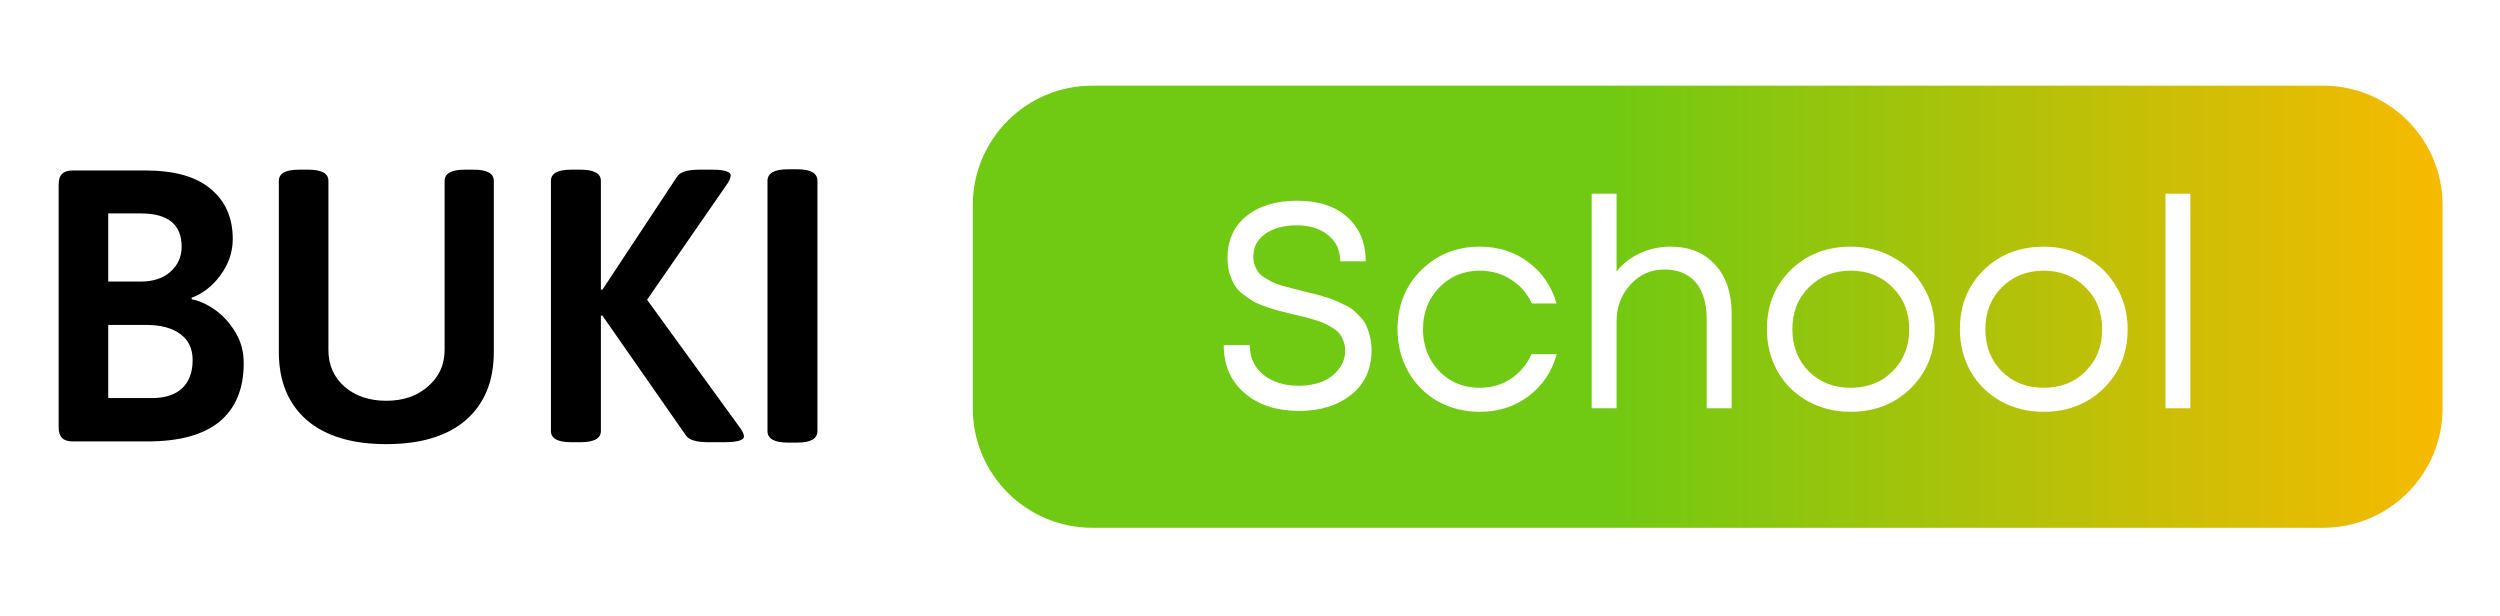 <svg width="1080" height="266" viewBox="0 0 1080 266" fill="none" xmlns="http://www.w3.org/2000/svg">
<g filter="url(#filter0_d_27_299)">
<path d="M420.244 88.622C420.244 60.112 443.355 37 471.865 37H1003.57C1032.08 37 1055.19 60.112 1055.19 88.622V176.378C1055.19 204.888 1032.08 228 1003.57 228H471.865C443.355 228 420.244 204.888 420.244 176.378V88.622Z" fill="url(#paint0_linear_27_299)"/>
</g>
<path d="M31.387 190.695C29.316 190.695 27.79 190.194 26.809 189.19C25.828 188.187 25.338 186.626 25.338 184.508V79.825C25.338 77.596 25.828 76.035 26.809 75.143C27.79 74.139 29.316 73.638 31.387 73.638H62.616C75.369 73.638 84.852 76.313 91.065 81.665C97.388 86.904 100.549 94.095 100.549 103.237C100.549 108.811 98.805 113.995 95.317 118.789C91.938 123.471 87.741 126.76 82.727 128.655L82.89 129.324C86.051 129.881 89.376 131.386 92.864 133.839C96.352 136.291 99.295 139.524 101.693 143.538C104.091 147.44 105.29 151.899 105.29 156.916C105.29 167.953 101.802 176.37 94.826 182.167C87.85 187.852 77.495 190.695 63.761 190.695H31.387ZM60.818 121.631C66.159 121.631 70.41 120.238 73.571 117.451C76.841 114.552 78.476 110.929 78.476 106.581C78.476 96.994 72.59 92.2 60.818 92.2H46.757V121.631H60.818ZM65.559 171.966C71.227 171.966 75.587 170.573 78.639 167.785C81.691 164.887 83.217 160.818 83.217 155.578C83.217 150.673 81.473 146.938 77.985 144.374C74.497 141.698 69.483 140.361 62.943 140.361H46.757V171.966H65.559Z" fill="black"/>
<path d="M166.893 191.866C152.069 191.866 140.624 188.41 132.558 181.498C124.492 174.474 120.459 164.664 120.459 152.066V78.153C120.459 74.92 123.347 73.303 129.124 73.303H133.212C138.989 73.303 141.877 74.92 141.877 78.153V151.23C141.877 157.696 144.221 162.992 148.908 167.117C153.595 171.13 159.59 173.137 166.893 173.137C174.196 173.137 180.191 171.074 184.878 166.949C189.674 162.824 192.072 157.585 192.072 151.23V78.153C192.072 74.92 194.961 73.303 200.738 73.303H204.662C210.439 73.303 213.327 74.92 213.327 78.153V152.066C213.327 164.664 209.294 174.474 201.228 181.498C193.162 188.41 181.717 191.866 166.893 191.866Z" fill="black"/>
<path d="M246.668 191.03C240.891 191.03 238.002 189.413 238.002 186.18V78.153C238.002 74.92 240.891 73.303 246.668 73.303H250.755C256.641 73.303 259.584 74.92 259.584 78.153V125.143H260.238L292.612 76.146C293.92 74.251 297.081 73.303 302.095 73.303H307.817C310.433 73.303 312.395 73.526 313.703 73.972C315.011 74.418 315.665 74.976 315.665 75.644C315.665 76.648 315.229 77.819 314.357 79.156L279.531 129.491L320.08 185.344C320.952 186.682 321.388 187.741 321.388 188.521C321.388 190.194 318.554 191.03 312.886 191.03H306.019C300.896 191.03 297.68 190.082 296.372 188.187L260.238 136.347H259.584V186.18C259.584 189.413 256.641 191.03 250.755 191.03H246.668Z" fill="black"/>
<path d="M340.382 191.197C334.496 191.197 331.553 189.525 331.553 186.18V78.153C331.553 74.808 334.496 73.136 340.382 73.136H344.47C350.247 73.136 353.135 74.808 353.135 78.153V186.18C353.135 189.525 350.247 191.197 344.47 191.197H340.382Z" fill="black"/>
<path d="M561.279 177.515C551.498 177.515 543.615 174.943 537.629 169.8C531.642 164.657 528.649 157.743 528.649 149.058H539.905C539.905 154.454 541.886 158.754 545.849 161.958C549.812 165.078 554.913 166.638 561.152 166.638C564.862 166.638 568.193 166.048 571.144 164.867C574.179 163.603 576.582 161.79 578.353 159.429C580.208 157.068 581.135 154.37 581.135 151.335C581.135 149.901 580.882 148.594 580.376 147.414C579.955 146.149 579.407 145.095 578.732 144.252C578.142 143.409 577.215 142.608 575.95 141.849C574.685 141.006 573.589 140.374 572.662 139.952C571.734 139.446 570.301 138.898 568.361 138.308C566.507 137.718 565.031 137.296 563.935 137.043C562.923 136.79 561.321 136.411 559.129 135.905C556.515 135.23 554.492 134.725 553.058 134.387C551.709 134.05 549.854 133.502 547.493 132.743C545.133 131.9 543.278 131.141 541.929 130.467C540.664 129.708 539.146 128.696 537.376 127.431C535.689 126.167 534.382 124.818 533.455 123.384C532.612 121.951 531.853 120.222 531.178 118.199C530.588 116.091 530.293 113.814 530.293 111.369C530.293 103.781 532.991 97.794 538.387 93.41C543.868 88.941 551.203 86.707 560.394 86.707C569.584 86.707 576.793 89.068 582.021 93.79C587.332 98.511 589.988 104.877 589.988 112.887H578.985C578.985 108.081 577.215 104.287 573.673 101.504C570.216 98.722 565.748 97.331 560.267 97.331C554.702 97.331 550.149 98.553 546.608 100.998C543.151 103.444 541.423 106.732 541.423 110.863C541.423 112.212 541.633 113.477 542.055 114.658C542.477 115.754 542.983 116.723 543.573 117.566C544.247 118.41 545.175 119.211 546.355 119.969C547.62 120.728 548.716 121.361 549.643 121.867C550.571 122.288 551.92 122.794 553.691 123.384C555.546 123.89 557.021 124.269 558.117 124.522C559.213 124.775 560.815 125.197 562.923 125.787C565.031 126.293 566.591 126.672 567.603 126.925C568.699 127.178 570.216 127.6 572.156 128.19C574.179 128.78 575.739 129.328 576.835 129.834C577.931 130.256 579.28 130.888 580.882 131.731C582.569 132.49 583.875 133.291 584.803 134.134C585.73 134.978 586.742 135.989 587.838 137.17C589.019 138.35 589.862 139.615 590.368 140.964C590.958 142.313 591.464 143.873 591.885 145.643C592.307 147.414 592.518 149.269 592.518 151.208C592.518 159.387 589.567 165.837 583.665 170.559C577.847 175.196 570.385 177.515 561.279 177.515Z" fill="white"/>
<path d="M639.272 177.894C632.611 177.894 626.541 176.376 621.06 173.341C615.664 170.221 611.406 165.921 608.286 160.441C605.251 154.96 603.733 148.89 603.733 142.229C603.733 132.026 607.106 123.553 613.851 116.808C620.681 109.978 629.154 106.563 639.272 106.563C647.367 106.563 654.365 108.798 660.267 113.266C666.253 117.735 670.3 123.679 672.408 131.099H661.784C659.761 126.715 656.726 123.258 652.678 120.728C648.716 118.199 644.247 116.934 639.272 116.934C632.274 116.934 626.414 119.379 621.693 124.269C617.055 129.075 614.737 135.062 614.737 142.229C614.737 146.95 615.79 151.25 617.898 155.129C620.006 158.923 622.915 161.958 626.625 164.235C630.419 166.427 634.635 167.523 639.272 167.523C644.247 167.523 648.673 166.259 652.552 163.729C656.515 161.115 659.55 157.532 661.658 152.979H672.535C670.427 160.567 666.337 166.638 660.267 171.191C654.28 175.66 647.282 177.894 639.272 177.894Z" fill="white"/>
<path d="M721.747 106.563C729.842 106.563 736.25 109.177 740.971 114.405C745.693 119.548 748.054 126.588 748.054 135.526V176.376H737.304V138.055C737.304 133.418 736.587 129.497 735.154 126.293C733.805 123.089 731.739 120.644 728.956 118.958C726.258 117.271 722.928 116.428 718.965 116.428C713.147 116.428 708.257 118.62 704.294 123.005C700.331 127.305 698.35 132.659 698.35 139.067V176.376H687.6V83.672H698.35V117.313C700.964 113.941 704.294 111.327 708.341 109.472C712.388 107.533 716.857 106.563 721.747 106.563Z" fill="white"/>
<path d="M799.478 177.894C792.733 177.894 786.578 176.376 781.013 173.341C775.448 170.221 771.106 165.963 767.986 160.567C764.867 155.087 763.307 148.974 763.307 142.229C763.307 131.942 766.721 123.426 773.551 116.681C780.465 109.936 789.107 106.563 799.478 106.563C806.308 106.563 812.463 108.123 817.943 111.243C823.508 114.278 827.85 118.536 830.97 124.017C834.174 129.413 835.776 135.483 835.776 142.229C835.776 152.431 832.319 160.947 825.405 167.776C818.491 174.521 809.849 177.894 799.478 177.894ZM781.392 160.441C786.198 165.162 792.227 167.523 799.478 167.523C806.813 167.523 812.842 165.162 817.564 160.441C822.37 155.635 824.773 149.564 824.773 142.229C824.773 134.893 822.37 128.865 817.564 124.143C812.842 119.337 806.813 116.934 799.478 116.934C792.227 116.934 786.198 119.337 781.392 124.143C776.671 128.865 774.31 134.893 774.31 142.229C774.31 149.564 776.671 155.635 781.392 160.441Z" fill="white"/>
<path d="M882.846 177.894C876.101 177.894 869.946 176.376 864.381 173.341C858.817 170.221 854.474 165.963 851.355 160.567C848.235 155.087 846.675 148.974 846.675 142.229C846.675 131.942 850.09 123.426 856.919 116.681C863.833 109.936 872.476 106.563 882.846 106.563C889.676 106.563 895.831 108.123 901.311 111.243C906.876 114.278 911.218 118.536 914.338 124.017C917.542 129.413 919.144 135.483 919.144 142.229C919.144 152.431 915.687 160.947 908.773 167.776C901.859 174.521 893.217 177.894 882.846 177.894ZM864.761 160.441C869.567 165.162 875.595 167.523 882.846 167.523C890.182 167.523 896.21 165.162 900.932 160.441C905.738 155.635 908.141 149.564 908.141 142.229C908.141 134.893 905.738 128.865 900.932 124.143C896.21 119.337 890.182 116.934 882.846 116.934C875.595 116.934 869.567 119.337 864.761 124.143C860.039 128.865 857.678 134.893 857.678 142.229C857.678 149.564 860.039 155.635 864.761 160.441Z" fill="white"/>
<path d="M935.482 176.376V83.672H946.232V176.376H935.482Z" fill="white"/>
<defs>
<filter id="filter0_d_27_299" x="399.244" y="16" width="676.946" height="233" filterUnits="userSpaceOnUse" color-interpolation-filters="sRGB">
<feFlood flood-opacity="0" result="BackgroundImageFix"/>
<feColorMatrix in="SourceAlpha" type="matrix" values="0 0 0 0 0 0 0 0 0 0 0 0 0 0 0 0 0 0 127 0" result="hardAlpha"/>
<feMorphology radius="4" operator="dilate" in="SourceAlpha" result="effect1_dropShadow_27_299"/>
<feOffset/>
<feGaussianBlur stdDeviation="8.5"/>
<feComposite in2="hardAlpha" operator="out"/>
<feColorMatrix type="matrix" values="0 0 0 0 0 0 0 0 0 0 0 0 0 0 0 0 0 0 0.11 0"/>
<feBlend mode="normal" in2="BackgroundImageFix" result="effect1_dropShadow_27_299"/>
<feBlend mode="normal" in="SourceGraphic" in2="effect1_dropShadow_27_299" result="shape"/>
</filter>
<linearGradient id="paint0_linear_27_299" x1="420.244" y1="132.5" x2="1055.19" y2="132.5" gradientUnits="userSpaceOnUse">
<stop offset="0.429" stop-color="#70C912"/>
<stop offset="1" stop-color="#F7BA00"/>
</linearGradient>
</defs>
</svg>
